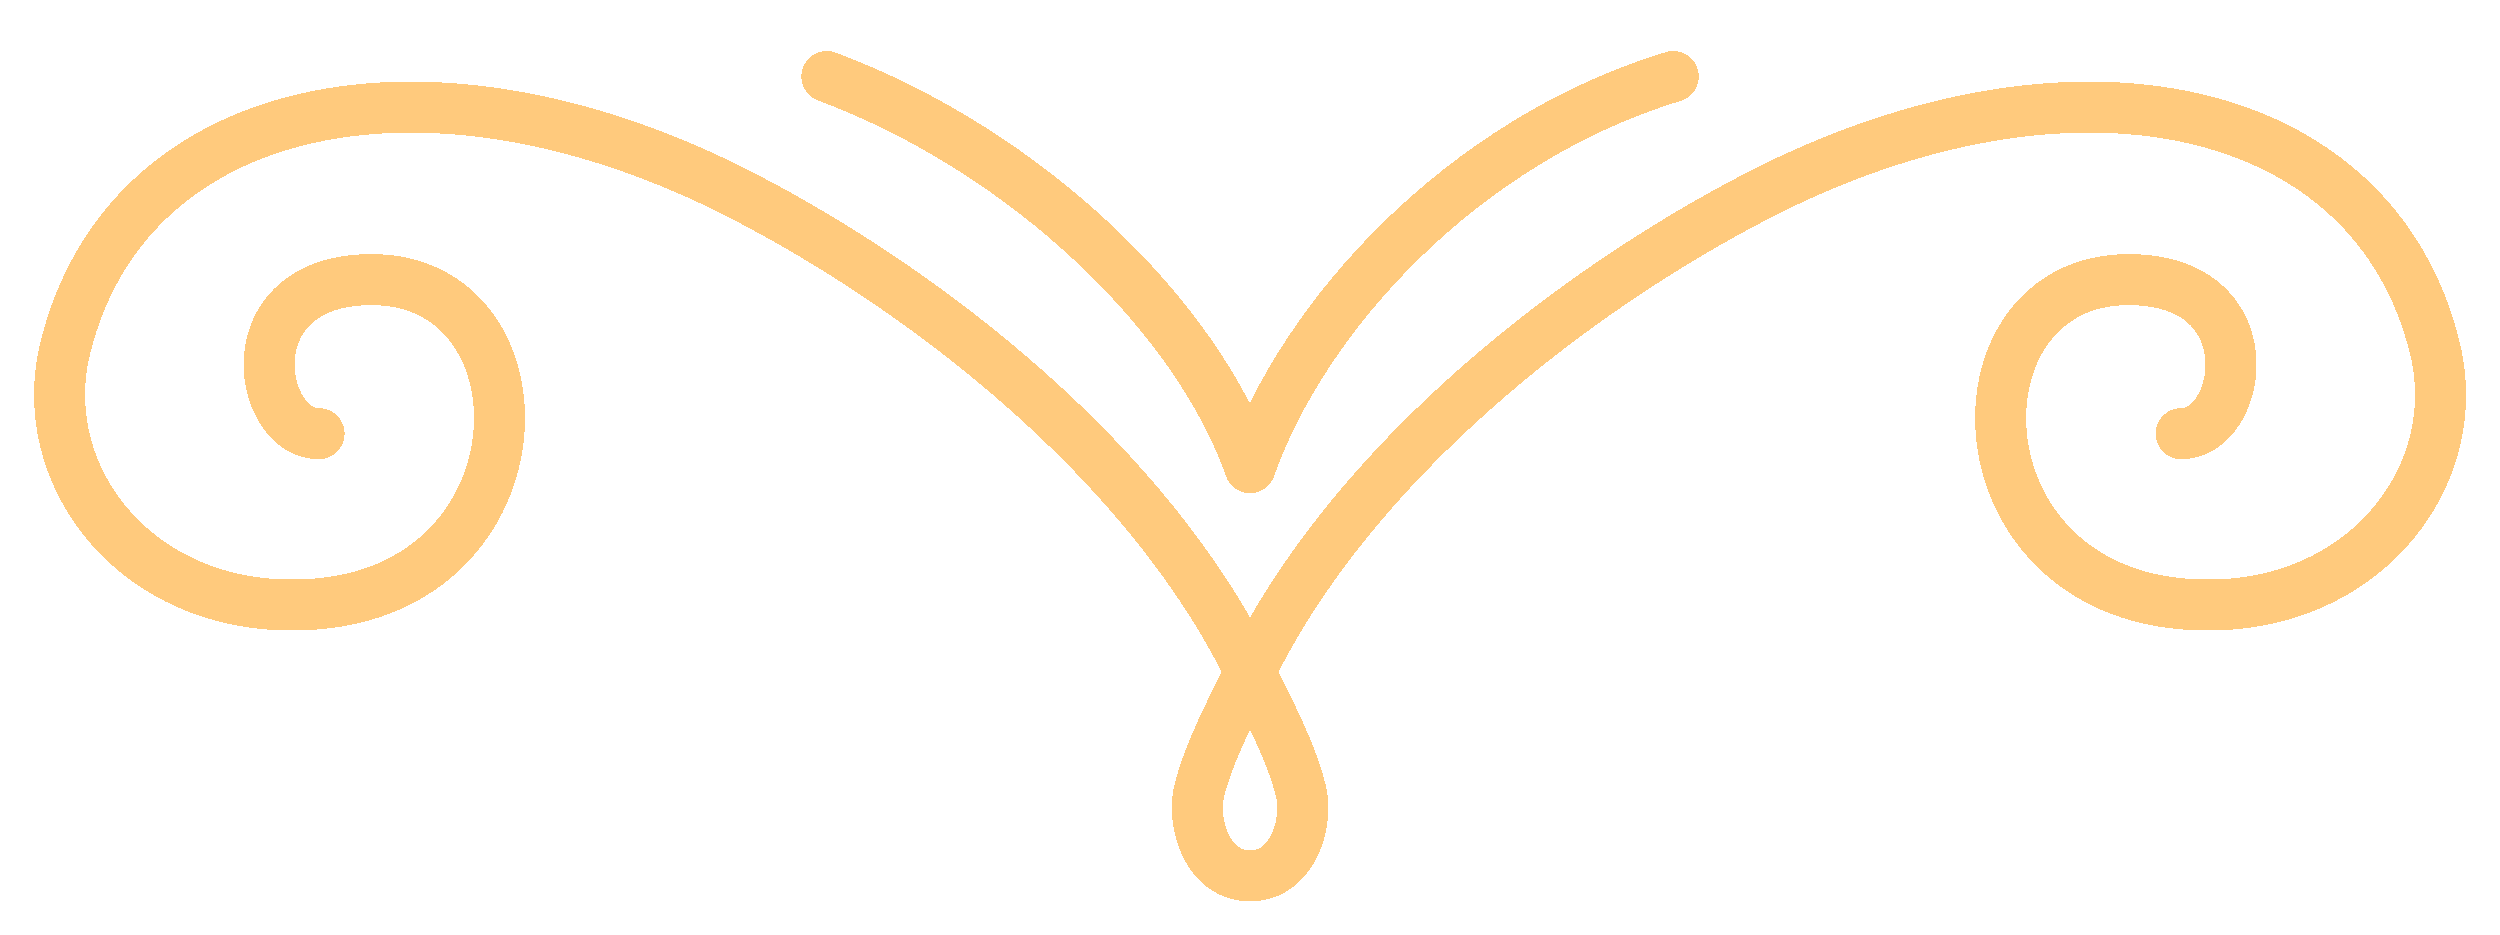 <svg width="147" height="55" viewBox="0 0 147 55" fill="none" xmlns="http://www.w3.org/2000/svg">
<g filter="url(#filter0_d_2002_1261)">
<path d="M18.76 22.5C15.27 22.5 13.767 14.266 20.751 13.501C32.395 12.224 32.732 31.22 18.76 32.501C8.521 33.439 1.929 25.33 3.83 17.5C7.393 2.825 25.2 -1.004 43.644 8.5C54.424 14.056 67.466 24.12 73.504 36.501M73.504 36.501C74.583 38.713 75.922 41.195 76.49 43.501C76.958 45.401 76.001 48.501 73.504 48.501C71.007 48.501 70.05 45.401 70.518 43.501C71.086 41.195 72.425 38.713 73.504 36.501ZM73.504 36.501C79.542 24.12 92.584 14.056 103.364 8.5C121.808 -1.004 139.615 2.825 143.178 17.5C145.078 25.33 138.486 33.439 128.248 32.501C114.275 31.22 114.613 12.224 126.257 13.501C133.241 14.266 131.738 22.5 128.248 22.5M98.387 1.5C85.901 5.302 76.626 15.629 73.504 24.5C70.382 15.629 60.483 5.936 48.62 1.5" stroke="#FFCA7D" stroke-width="3" stroke-linecap="round" stroke-linejoin="round" shape-rendering="crispEdges"/>
</g>
<defs>
<filter id="filter0_d_2002_1261" x="0" y="0" width="147.008" height="55.001" filterUnits="userSpaceOnUse" color-interpolation-filters="sRGB">
<feFlood flood-opacity="0" result="BackgroundImageFix"/>
<feColorMatrix in="SourceAlpha" type="matrix" values="0 0 0 0 0 0 0 0 0 0 0 0 0 0 0 0 0 0 127 0" result="hardAlpha"/>
<feOffset dy="3"/>
<feGaussianBlur stdDeviation="1"/>
<feComposite in2="hardAlpha" operator="out"/>
<feColorMatrix type="matrix" values="0 0 0 0 0 0 0 0 0 0 0 0 0 0 0 0 0 0 0.5 0"/>
<feBlend mode="normal" in2="BackgroundImageFix" result="effect1_dropShadow_2002_1261"/>
<feBlend mode="normal" in="SourceGraphic" in2="effect1_dropShadow_2002_1261" result="shape"/>
</filter>
</defs>
</svg>
